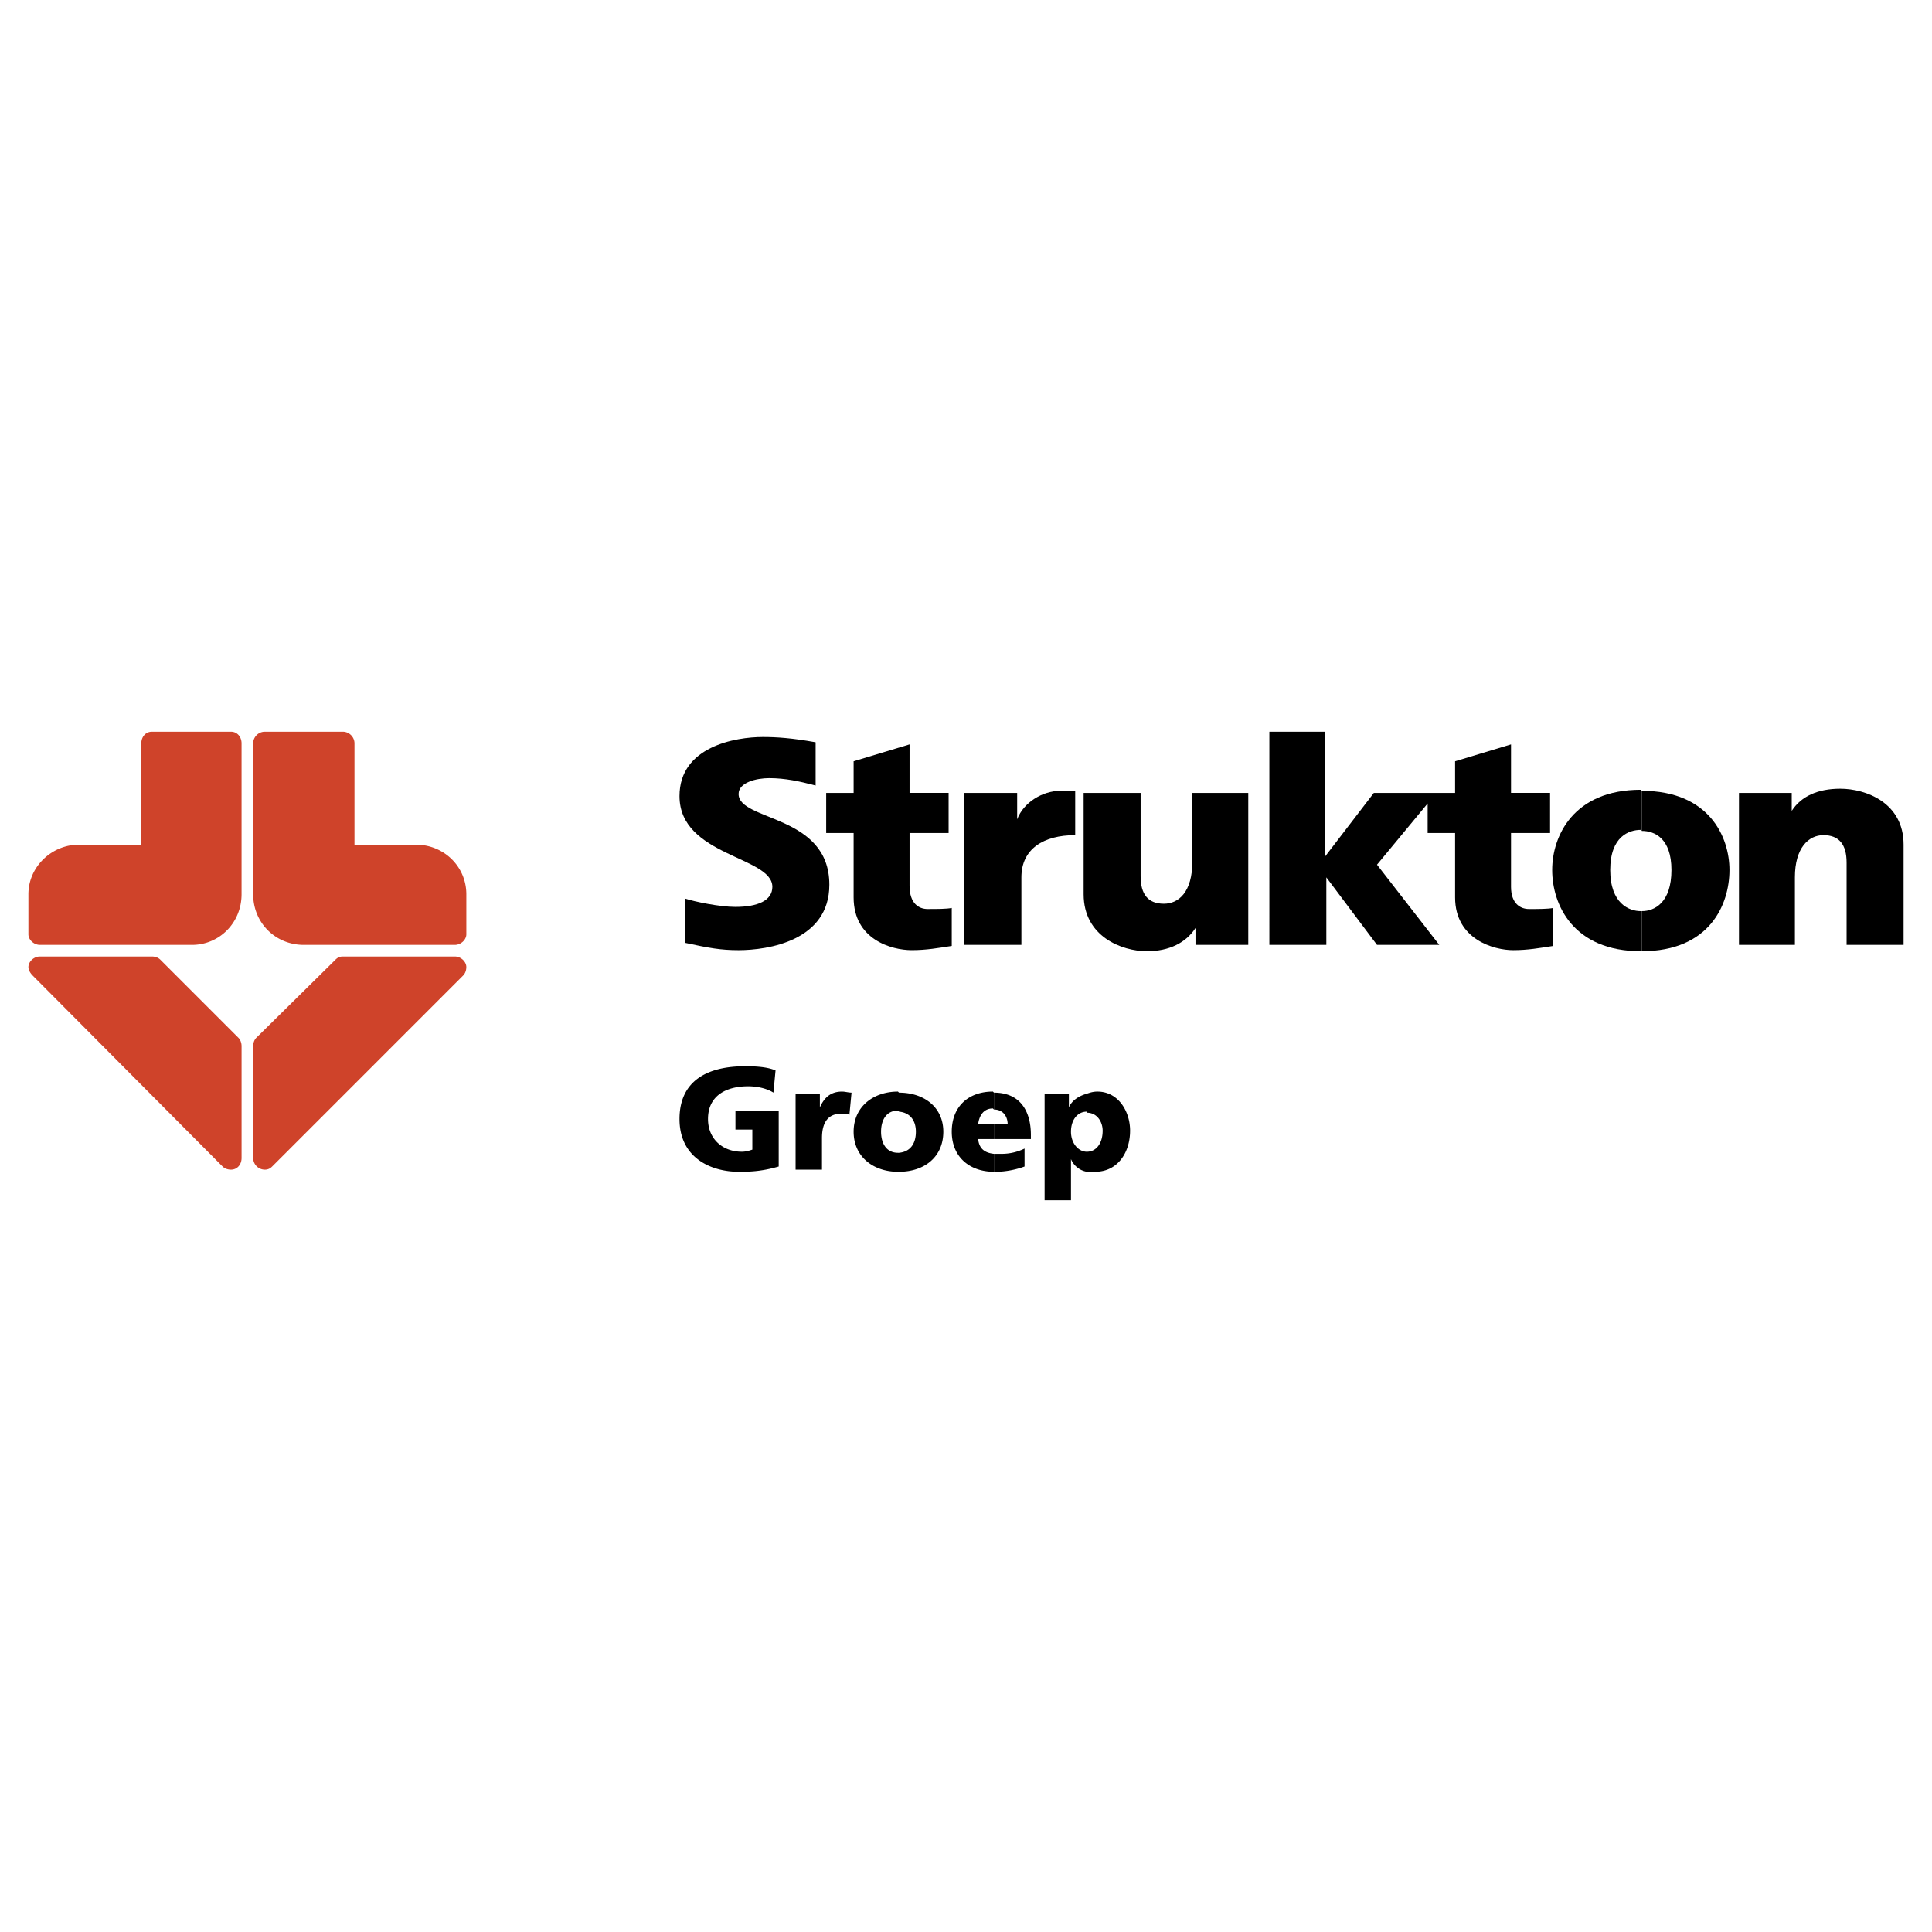 <?xml version="1.0" encoding="UTF-8"?>
<svg xmlns="http://www.w3.org/2000/svg" width="2500" height="2500" viewBox="0 0 192.756 192.756">
  <g fill-rule="evenodd" clip-rule="evenodd">
    <path fill="#fff" d="M0 0h192.756v192.756H0V0z"></path>
    <path d="M77.691 116.383c-1.79.525-3.053.525-4 .525-2.737 0-5.896-1.369-5.896-5.264 0-3.791 2.737-5.264 6.528-5.264.632 0 2.105 0 3.053.42l-.21 2.211c-.842-.525-1.895-.631-2.527-.631-2.212 0-4.001.947-4.001 3.264 0 2 1.474 3.264 3.37 3.264.421 0 .737-.105 1.053-.211v-2h-1.685v-1.895h4.316v5.581h-.001zM84.746 111.223c-.21-.105-.526-.105-.842-.105-1.263 0-1.895.844-1.895 2.422v3.158h-2.632v-7.58h2.422v1.369c.421-.947 1.053-1.58 2.21-1.58.316 0 .631.105.948.105l-.211 2.211zM89.694 115.014v1.895c2.527 0 4.422-1.473 4.422-4 0-2.422-1.895-3.896-4.422-3.896v1.896c1.158.104 1.685.947 1.685 2-.001 1.157-.527 1.999-1.685 2.105zM89.694 110.908v-1.896l-.105-.105c-2.422 0-4.422 1.475-4.422 4.002s2 4 4.422 4h.105v-1.895h-.105c-1.158 0-1.685-.947-1.685-2.105s.526-2.105 1.685-2.105l.105.104zM99.166 115.119v1.789h.213c.945 0 1.998-.211 2.842-.525v-1.791a5.189 5.189 0 0 1-2.316.527h-.739zM99.166 112.17v1.475h3.686v-.422c0-2.211-.947-4.211-3.686-4.211v1.686c.949 0 1.369.736 1.369 1.473h-1.369v-.001z"></path>
    <path d="M99.166 110.697v-1.686l-.105-.105c-2.421 0-4.104 1.475-4.104 4.002s1.788 4 4.209 4v-1.789c-.947-.105-1.473-.527-1.578-1.475h1.578v-1.475h-1.578c.105-.842.525-1.578 1.473-1.578l.105.106zM108.434 114.908v2h.84c2.211 0 3.475-1.895 3.475-4.105 0-1.895-1.158-3.896-3.264-3.896-.422 0-.736.105-1.051.211v1.895c1.051 0 1.578.949 1.578 1.791 0 1.262-.633 2.104-1.578 2.104zM108.434 111.012v-1.895c-.738.211-1.477.633-1.791 1.369v-1.369h-2.422v10.635h2.631v-4.107a2.1 2.1 0 0 0 1.582 1.264v-2c-.844 0-1.582-.842-1.582-2s.633-2 1.582-2v.103z"></path>
    <path d="M23.049 116.697c.632 0 1.053-.525 1.053-1.158v-11.16c0-.314-.105-.631-.316-.842l-7.791-7.791c-.21-.211-.526-.316-.842-.316H3.993c-.632 0-1.158.526-1.158 1.053 0 .313.211.632.421.843l18.951 19.057c.21.209.526.314.842.314zM7.888 84.271c-2.737 0-5.054 2.211-5.054 4.949v4c0 .527.526 1.053 1.158 1.053h15.161c2.737 0 4.948-2.211 4.948-5.053V74.164c0-.632-.421-1.159-1.053-1.159h-7.896c-.632 0-1.053.526-1.053 1.159v10.107H7.888zM41.474 84.271c2.841 0 5.053 2.211 5.053 4.949v4c0 .527-.525 1.053-1.157 1.053H30.314c-2.843 0-5.054-2.211-5.054-5.053V74.164c0-.632.526-1.159 1.158-1.159h7.791c.631 0 1.158.526 1.158 1.159v10.107h6.107zM26.418 116.697a1.167 1.167 0 0 1-1.158-1.158v-11.16c0-.314.105-.631.315-.842l7.896-7.791c.211-.211.421-.316.737-.316h11.16c.631 0 1.157.526 1.157 1.053 0 .313-.104.632-.315.843l-19.056 19.057c-.209.209-.42.314-.736.314z" fill="#cf432a"></path>
    <path d="M81.376 74.058c-2.316-.421-3.896-.527-5.264-.527-2.737 0-8.317.948-8.317 5.896 0 6.001 9.265 6.001 9.265 9.055 0 1.369-1.474 2-3.685 2-1.58 0-4.106-.527-5.055-.842v4.422c2.423.524 3.581.737 5.371.737 2.948 0 9.054-.948 9.054-6.528 0-7.054-9.054-6.316-9.054-9.056 0-1.157 1.79-1.578 3.053-1.578 1.579 0 3.053.316 4.632.737v-4.316z"></path>
    <path d="M85.167 75.953l5.58-1.685v4.841h3.896v4.002h-3.896v5.264c0 1.788.948 2.316 1.79 2.316.946 0 1.895 0 2.42-.105v3.79c-1.368.209-2.526.421-4 .421-2 0-5.791-1.053-5.791-5.264v-6.422h-2.737V79.11h2.737v-3.157h.001zM96.222 79.11h5.261v2.634c.633-1.685 2.527-2.843 4.316-2.843h1.475v4.422c-3.158 0-5.369 1.369-5.369 4.211v6.738h-5.683V79.11zM108.115 79.11h5.686v8.319c0 1.791.738 2.736 2.316 2.736 1.475 0 2.844-1.156 2.844-4.211V79.11h5.58v15.163h-5.266v-1.685c-.947 1.474-2.631 2.316-4.842 2.316-2.527 0-6.318-1.474-6.318-5.685V79.11zM126.646 73.005h5.58v12.423l4.842-6.318h8.107v-3.157l5.58-1.685v4.841h3.895v4.002h-3.895v5.37c0 1.683.947 2.211 1.789 2.211.947 0 1.896 0 2.422-.105v3.79c-1.369.209-2.527.421-4 .421-1.895 0-5.791-1.053-5.791-5.264v-6.422h-2.738v-2.948l-5.053 6.107 6.213 8.001h-6.213l-5.055-6.738v6.738h-5.684V73.005h.001zM189.922 94.272h-5.686V86.06c0-1.79-.738-2.737-2.316-2.737-1.475 0-2.842 1.264-2.842 4.211v6.738h-5.58V79.11h5.264v1.792c.947-1.474 2.631-2.211 4.842-2.211 2.527 0 6.318 1.369 6.318 5.58v10.001zM163.811 90.903v4c6.738 0 8.738-4.634 8.738-8.106 0-3.266-2-7.896-8.738-7.896v4.001c1.264 0 2.949.735 2.949 3.896 0 3.261-1.686 4.105-2.949 4.105z"></path>
    <path d="M163.811 82.902v-4.001l-.105-.105c-6.738 0-8.844 4.633-8.844 8.002 0 3.473 2.105 8.106 8.844 8.106h.105v-4h-.105c-1.158 0-3.053-.739-3.053-4.106 0-3.369 1.895-4.001 3.053-4.001l.105.105z"></path>
  </g>
</svg>
